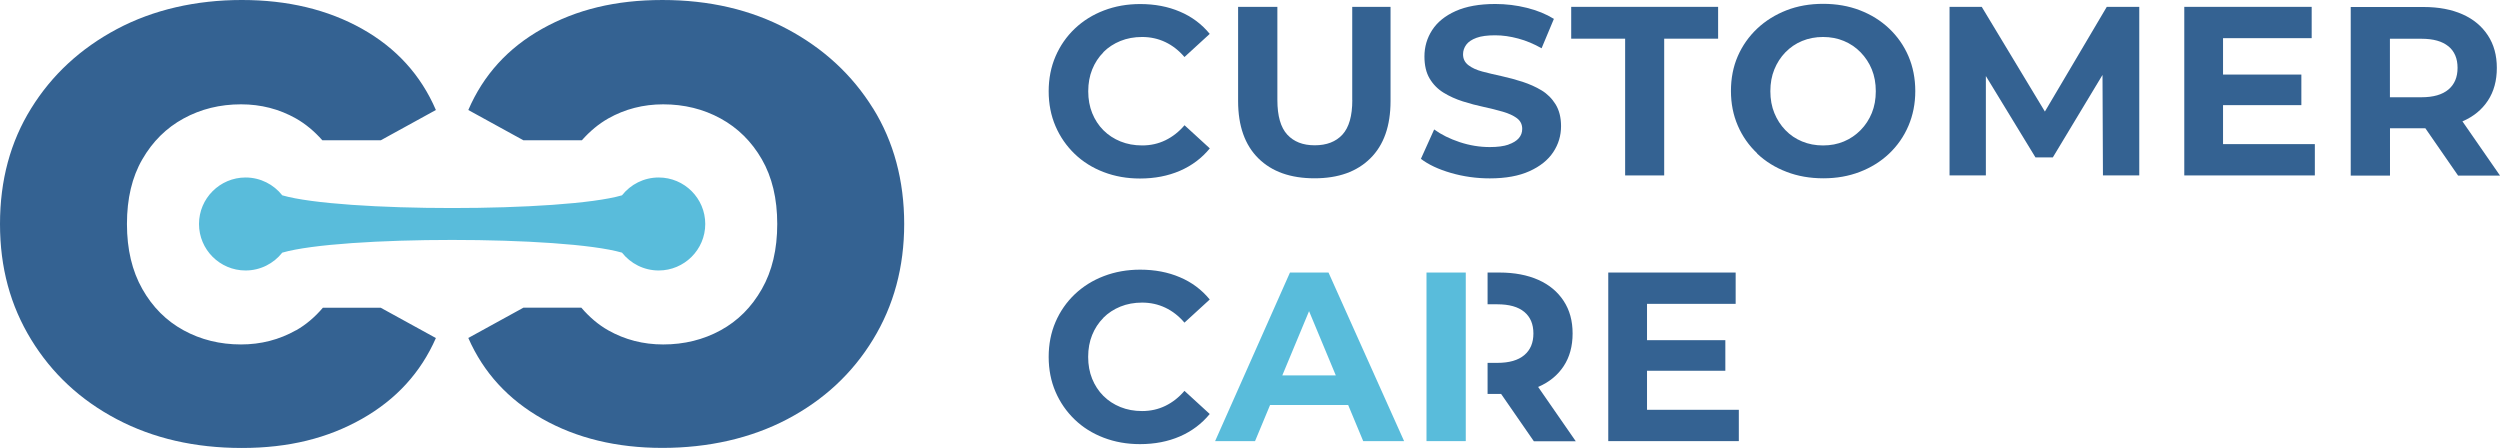 <svg xmlns="http://www.w3.org/2000/svg" id="Layer_1" data-name="Layer 1" viewBox="0 0 339.31 60.8"><defs><style>      .cls-1 {        fill: #346292;      }      .cls-2, .cls-3 {        fill: #59bcdb;      }      .cls-3 {        fill-rule: evenodd;      }    </style></defs><g><path class="cls-3" d="m84.42,34.29c-7.96-2.3-38.15-2.3-46.11,0-1.16,1.47-2.96,2.42-4.98,2.42-3.49,0-6.32-2.83-6.32-6.31s2.84-6.31,6.32-6.31c2.02,0,3.82.95,4.98,2.42,7.96,2.3,38.15,2.3,46.11,0,1.16-1.47,2.95-2.42,4.98-2.42,3.49,0,6.32,2.83,6.32,6.31s-2.84,6.31-6.32,6.31c-2.02,0-3.82-.95-4.98-2.42Z"></path><g><path class="cls-1" d="m40.17,44.83c-2.27,1.28-4.76,1.92-7.46,1.92-2.85,0-5.45-.64-7.79-1.92-2.34-1.28-4.21-3.14-5.6-5.6-1.39-2.45-2.09-5.39-2.09-8.83s.69-6.37,2.09-8.78c1.39-2.41,3.25-4.26,5.6-5.54,2.34-1.28,4.94-1.92,7.79-1.92,2.71,0,5.19.64,7.46,1.92,1.3.74,2.49,1.73,3.58,2.96h7.93l7.48-4.11c-2.05-4.76-5.4-8.43-10.04-11.03-4.65-2.6-10.08-3.9-16.3-3.9s-12.02,1.32-16.96,3.95c-4.94,2.63-8.82,6.22-11.63,10.76C1.41,19.24,0,24.47,0,30.4s1.41,11.08,4.23,15.69c2.82,4.61,6.69,8.21,11.63,10.81,4.94,2.6,10.59,3.9,16.96,3.9s11.65-1.32,16.3-3.95c4.65-2.63,7.99-6.29,10.04-10.97l-7.48-4.11h-7.86c-1.1,1.29-2.32,2.32-3.65,3.07Z"></path><path class="cls-1" d="m118.49,14.71c-2.82-4.54-6.69-8.12-11.63-10.76-4.94-2.63-10.59-3.95-16.96-3.95s-11.65,1.3-16.3,3.9c-4.65,2.6-7.99,6.27-10.04,11.03l7.48,4.11h7.93c1.09-1.23,2.28-2.22,3.58-2.96,2.27-1.28,4.76-1.92,7.46-1.92,2.85,0,5.45.64,7.79,1.92,2.34,1.28,4.21,3.13,5.6,5.54,1.39,2.41,2.09,5.34,2.09,8.78s-.69,6.38-2.09,8.83c-1.39,2.45-3.25,4.32-5.6,5.6-2.34,1.28-4.94,1.92-7.79,1.92-2.71,0-5.19-.64-7.46-1.92-1.33-.75-2.54-1.78-3.65-3.07h-7.86l-7.48,4.11c2.05,4.68,5.4,8.34,10.04,10.97,4.65,2.63,10.08,3.95,16.3,3.95s12.02-1.3,16.96-3.9c4.94-2.6,8.82-6.2,11.63-10.81,2.82-4.61,4.23-9.84,4.23-15.69s-1.41-11.16-4.23-15.69Z"></path></g></g><g><path class="cls-1" d="m149.75,7.08c.65-.65,1.43-1.16,2.32-1.52s1.87-.54,2.94-.54c1.13,0,2.18.23,3.15.69.97.46,1.83,1.13,2.6,2.03l3.43-3.14c-1.09-1.33-2.44-2.34-4.05-3.02-1.61-.69-3.41-1.03-5.39-1.03-1.77,0-3.4.29-4.92.87-1.52.58-2.83,1.4-3.96,2.47-1.12,1.07-1.99,2.32-2.61,3.76-.62,1.44-.93,3.02-.93,4.74s.31,3.3.93,4.74c.62,1.44,1.49,2.69,2.6,3.76,1.11,1.07,2.42,1.89,3.94,2.47s3.15.87,4.92.87c2,0,3.81-.35,5.43-1.05,1.61-.7,2.96-1.71,4.05-3.04l-3.43-3.14c-.76.89-1.63,1.57-2.6,2.04-.97.47-2.02.7-3.15.7-1.07,0-2.05-.18-2.94-.54s-1.67-.87-2.32-1.52-1.16-1.43-1.52-2.32c-.36-.89-.54-1.88-.54-2.97s.18-2.08.54-2.97c.36-.89.87-1.67,1.52-2.32Z"></path><path class="cls-1" d="m183.54,13.58c0,2.16-.45,3.72-1.34,4.69s-2.15,1.45-3.76,1.45-2.83-.48-3.73-1.45c-.89-.97-1.34-2.53-1.34-4.69V.93h-5.33v12.78c0,3.38.92,5.97,2.75,7.78,1.83,1.81,4.37,2.71,7.62,2.71s5.75-.9,7.58-2.71c1.83-1.81,2.74-4.4,2.74-7.78V.93h-5.2v12.65Z"></path><path class="cls-1" d="m204.73,19.63c-.64.22-1.49.33-2.53.33-1.37,0-2.73-.22-4.09-.67-1.35-.45-2.5-1.02-3.46-1.72l-1.8,3.99c1.02.78,2.38,1.42,4.07,1.91,1.69.49,3.45.74,5.28.74,2.16,0,3.96-.33,5.39-.98,1.44-.65,2.51-1.51,3.22-2.58.71-1.07,1.06-2.24,1.06-3.53,0-1.18-.25-2.16-.74-2.96-.49-.79-1.13-1.43-1.91-1.9-.78-.47-1.64-.85-2.58-1.16-.94-.3-1.88-.56-2.84-.77-.96-.21-1.83-.41-2.61-.62-.79-.21-1.42-.5-1.9-.87-.48-.37-.72-.86-.72-1.47,0-.48.15-.91.44-1.31.29-.39.76-.7,1.39-.93.63-.23,1.47-.34,2.52-.34s2.05.15,3.14.44,2.15.74,3.17,1.32l1.67-3.99c-1.05-.65-2.27-1.15-3.68-1.5s-2.83-.52-4.27-.52c-2.16,0-3.95.32-5.38.96-1.43.64-2.49,1.5-3.19,2.58-.7,1.08-1.05,2.27-1.05,3.58,0,1.2.23,2.2.7,2.99s1.1,1.44,1.9,1.93,1.67.88,2.61,1.18,1.89.55,2.83.75,1.8.42,2.6.65c.79.23,1.43.52,1.91.88s.72.84.72,1.45c0,.48-.15.9-.46,1.26-.31.36-.78.65-1.42.87Z"></path><polygon class="cls-1" points="220.57 23.81 225.87 23.81 225.87 5.25 233.19 5.25 233.19 .93 213.25 .93 213.25 5.25 220.57 5.25 220.57 23.81"></polygon><path class="cls-1" d="m238.48,20.84c1.13,1.07,2.46,1.9,3.99,2.48,1.52.59,3.19.88,5,.88s3.44-.29,4.95-.87,2.84-1.4,3.97-2.47c1.13-1.07,2.01-2.33,2.63-3.78.62-1.45.93-3.02.93-4.72s-.31-3.3-.93-4.74c-.62-1.44-1.5-2.69-2.63-3.76-1.13-1.07-2.46-1.89-3.97-2.47-1.51-.58-3.18-.87-4.98-.87s-3.47.29-4.98.88-2.84,1.42-3.97,2.48c-1.13,1.07-2.01,2.32-2.63,3.74s-.93,3-.93,4.72.31,3.27.93,4.71,1.5,2.69,2.63,3.76Zm2.34-11.42c.36-.88.86-1.66,1.5-2.32.64-.66,1.4-1.18,2.27-1.54.87-.36,1.82-.54,2.84-.54s1.97.18,2.83.54c.86.36,1.62.87,2.27,1.54.65.67,1.16,1.44,1.52,2.32.36.88.54,1.87.54,2.96s-.18,2.08-.54,2.96c-.36.88-.87,1.66-1.52,2.32s-1.41,1.18-2.27,1.54c-.86.36-1.8.54-2.83.54s-1.97-.18-2.84-.54c-.87-.36-1.63-.87-2.27-1.54-.64-.66-1.14-1.44-1.5-2.32-.36-.88-.54-1.87-.54-2.96s.18-2.08.54-2.96Z"></path><polygon class="cls-1" points="269.53 10.32 276.26 21.36 278.62 21.36 285.36 10.17 285.42 23.81 290.35 23.81 290.35 .93 285.94 .93 277.54 15.14 268.97 .93 264.6 .93 264.6 23.81 269.53 23.81 269.53 10.32"></polygon><polygon class="cls-1" points="314.18 19.56 301.72 19.56 301.72 14.27 312.35 14.27 312.35 10.12 301.72 10.12 301.72 5.18 313.75 5.18 313.75 .93 296.46 .93 296.46 23.81 314.18 23.81 314.18 19.56"></polygon><path class="cls-1" d="m324.37,17.41h4.58c.08,0,.15,0,.23,0l4.44,6.42h5.69l-5.1-7.36s.02,0,.03-.01c1.48-.64,2.62-1.58,3.43-2.81.81-1.23,1.21-2.71,1.21-4.43s-.4-3.17-1.21-4.41c-.81-1.24-1.95-2.2-3.43-2.86-1.48-.66-3.25-1-5.29-1h-9.9v22.88h5.33v-6.41Zm7.94-11.13c.83.69,1.24,1.66,1.24,2.93s-.41,2.24-1.24,2.94c-.83.7-2.05,1.05-3.66,1.05h-4.28v-7.94h4.28c1.61,0,2.83.34,3.66,1.03Z"></path></g><g><path class="cls-2" d="m185.01,59.87h5.56l-10.26-22.88h-5.23l-10.16,22.88h5.42l2.04-4.9h10.6l2.04,4.9Zm-10.97-8.92l3.63-8.72,3.63,8.72h-7.25Z"></path><path class="cls-1" d="m149.75,43.13c.65-.65,1.43-1.16,2.32-1.52s1.87-.54,2.94-.54c1.13,0,2.18.23,3.15.69.97.46,1.83,1.13,2.6,2.03l3.43-3.14c-1.09-1.33-2.44-2.34-4.05-3.02-1.61-.69-3.41-1.03-5.39-1.03-1.76,0-3.4.29-4.92.87-1.52.58-2.83,1.4-3.96,2.47-1.12,1.07-1.99,2.32-2.61,3.76s-.93,3.02-.93,4.74.31,3.3.93,4.74,1.49,2.69,2.6,3.76c1.11,1.07,2.42,1.89,3.94,2.47s3.15.87,4.92.87c2,0,3.81-.35,5.42-1.05s2.96-1.71,4.05-3.04l-3.43-3.14c-.76.89-1.63,1.57-2.6,2.04-.97.47-2.02.7-3.15.7-1.07,0-2.05-.18-2.94-.54s-1.67-.87-2.32-1.52-1.16-1.43-1.52-2.32c-.36-.89-.54-1.88-.54-2.97s.18-2.08.54-2.97c.36-.89.87-1.67,1.52-2.32Z"></path><path class="cls-1" d="m208.77,52.51s.02,0,.03-.01c1.48-.64,2.62-1.58,3.43-2.81.81-1.23,1.21-2.71,1.21-4.43s-.4-3.17-1.21-4.41c-.81-1.24-1.95-2.2-3.43-2.86-1.48-.66-3.25-1-5.29-1h-1.61v4.31h1.32c1.61,0,2.83.34,3.66,1.03.83.69,1.24,1.66,1.24,2.93s-.41,2.24-1.24,2.94c-.83.7-2.05,1.05-3.66,1.05h-1.32v4.22h1.61c.08,0,.15,0,.23,0l4.44,6.42h5.69l-5.1-7.36Z"></path><polygon class="cls-1" points="235.57 41.24 235.57 36.99 218.28 36.99 218.28 59.87 236 59.87 236 55.62 223.54 55.62 223.54 50.32 234.17 50.32 234.17 46.17 223.54 46.17 223.54 41.24 235.57 41.24"></polygon><path class="cls-2" d="m193.61,59.87v-22.88h5.33v22.88h-5.33Z"></path></g></svg>